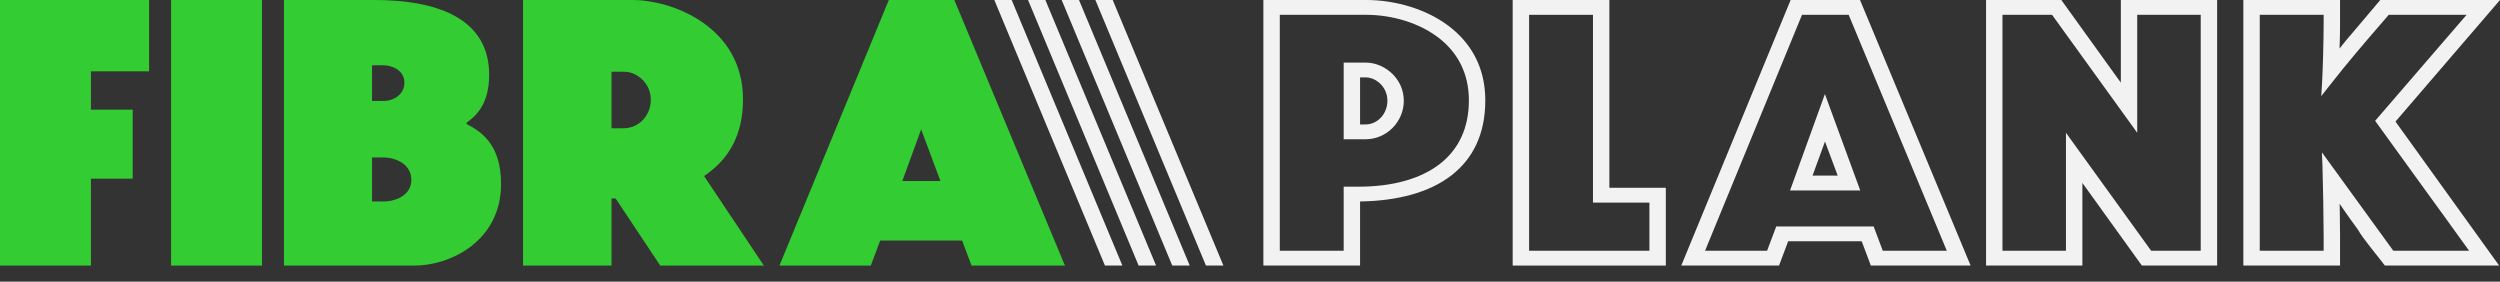 <?xml version="1.0" encoding="UTF-8"?> <svg xmlns="http://www.w3.org/2000/svg" width="142" height="16" viewBox="0 0 142 16" fill="none"><rect x="0" y="0" width="142" height="16" fill="#333333" stroke="none"/> <path d="M50.484 0.001L44.273 15.085H49.461L49.996 13.663H54.649L55.184 15.085H60.488L54.207 0.001H50.484ZM0 15.085H5.165V10.15H7.536V6.228H5.165V4.052H8.468V0.001H0V15.085ZM14.881 0.001H9.717V15.085H14.881V0.001ZM16.13 15.085H23.528C25.622 15.085 28.46 13.663 28.46 10.452C28.46 8.211 27.343 7.478 26.506 7.047V6.961C27.041 6.595 27.785 5.905 27.785 4.246C27.785 1.488 25.575 0.001 21.248 0.001H16.13V15.085ZM21.132 3.707H21.76C22.272 3.707 22.97 3.987 22.97 4.699C22.97 5.324 22.411 5.733 21.783 5.733H21.132V3.707ZM21.132 8.944H21.76C22.528 8.944 23.365 9.353 23.365 10.215C23.365 11.077 22.504 11.443 21.783 11.443H21.132V8.944ZM29.709 15.085H34.734V11.271H34.966L37.502 15.085H43.388L39.991 10C41.434 9.03 42.202 7.629 42.202 5.647C42.202 1.553 38.246 0.001 35.92 0.001H29.709V15.085ZM34.734 4.074H35.455C36.176 4.074 36.967 4.72 36.967 5.668C36.967 6.552 36.292 7.284 35.431 7.284H34.734V4.074ZM52.322 7.349L53.416 10.28H51.252L52.322 7.349Z" fill="#33CC33"></path> <path fill-rule="evenodd" clip-rule="evenodd" d="M77.577 4.397H77.252V7.069H77.554C77.897 7.069 78.204 6.922 78.427 6.687C78.661 6.441 78.804 6.099 78.804 5.723C78.804 5.345 78.657 5.026 78.438 4.795C78.199 4.544 77.879 4.397 77.577 4.397ZM77.554 7.911H76.321L76.321 3.555H77.577C78.128 3.555 78.699 3.801 79.114 4.222C79.486 4.6 79.736 5.118 79.736 5.723C79.736 6.316 79.494 6.864 79.1 7.262C78.707 7.661 78.162 7.911 77.554 7.911ZM77.012 15.084H71.76V0H77.622C79.2 0 81.137 0.497 82.528 1.669C83.612 2.582 84.365 3.899 84.365 5.702C84.365 7.628 83.652 9.021 82.447 9.957C81.173 10.946 79.354 11.411 77.252 11.443V15.084H77.012ZM77.622 0.842H72.692V14.242H76.321V10.603H77.17C79.071 10.603 80.693 10.171 81.808 9.292C82.831 8.486 83.433 7.293 83.433 5.702C83.433 4.167 82.795 3.049 81.877 2.277C80.677 1.27 78.998 0.842 77.622 0.842Z" fill="#F2F2F2"></path> <path fill-rule="evenodd" clip-rule="evenodd" d="M133.574 1.921L135.2 0H142L136.064 6.905L141.951 15.084H135.462C135.103 14.605 134.166 13.495 133.944 13.063C133.669 12.689 133.398 12.308 133.158 11.963C133.064 11.828 132.975 11.699 132.892 11.576C132.895 11.744 132.899 11.919 132.902 12.101C132.91 12.551 132.915 13.005 132.915 13.419V15.084H127.422V0H132.915V1.373C132.915 1.723 132.909 2.075 132.897 2.448C132.893 2.552 132.89 2.656 132.885 2.759L132.946 2.681C133.146 2.423 133.359 2.161 133.573 1.921L133.574 1.921ZM135.017 6.735L140.102 0.842H135.679L135.277 1.308C134.305 2.434 133.365 3.524 132.327 4.849L131.848 5.459L131.893 4.707C131.915 4.348 131.936 3.749 131.953 3.143C131.97 2.477 131.983 1.778 131.983 1.373V0.842H128.354V14.242H131.983V13.419C131.983 12.913 131.973 12.142 131.961 11.419C131.947 10.562 131.928 9.735 131.916 9.432L131.885 8.655L135.94 14.242H140.243C139.376 13.03 138.45 11.755 137.533 10.493C136.645 9.27 135.766 8.059 135.003 6.995L134.907 6.861L135.017 6.735Z" fill="#F2F2F2"></path> <path fill-rule="evenodd" clip-rule="evenodd" d="M121.587 14.985L118.279 10.389V15.084H112.809V0H117.083L120.463 4.695V0H125.933V15.084H121.658L121.587 14.985ZM113.74 14.242H117.347V7.543L122.185 14.242H125.001V0.842H121.394V7.541L116.557 0.842H113.74V14.242Z" fill="#F2F2F2"></path> <path fill-rule="evenodd" clip-rule="evenodd" d="M95.62 14.783L101.708 0H105.649C107.744 5.028 109.837 10.056 111.931 15.084H106.264L105.745 13.704H101.568L101.049 15.084H95.496L95.62 14.783ZM104.382 9.976L103.659 8.039L102.952 9.976H104.382ZM110.578 14.242L105.005 0.842H102.354L96.847 14.242H100.371L100.89 12.862H106.423L106.942 14.242H110.578ZM105.327 10.818H101.675L103.655 5.342L105.662 10.818H105.327Z" fill="#F2F2F2"></path> <path fill-rule="evenodd" clip-rule="evenodd" d="M85.92 14.862V0H91.413V10.666H94.619V15.084H85.92V14.862ZM90.481 11.285V0.842H86.852V14.242H93.687V11.508H90.481V11.285Z" fill="#F2F2F2"></path> <path fill-rule="evenodd" clip-rule="evenodd" d="M63.201 0L69.49 15.084H68.498L62.217 0H63.201Z" fill="#F2F2F2"></path> <path fill-rule="evenodd" clip-rule="evenodd" d="M57.463 0L63.751 15.084H62.76L56.478 0H57.463Z" fill="#F2F2F2"></path> <path fill-rule="evenodd" clip-rule="evenodd" d="M59.377 0L65.665 15.084H64.674L58.393 0H59.377Z" fill="#F2F2F2"></path> <path fill-rule="evenodd" clip-rule="evenodd" d="M61.287 0L67.576 15.084H66.584L60.303 0H61.287Z" fill="#F2F2F2"></path> </svg> 